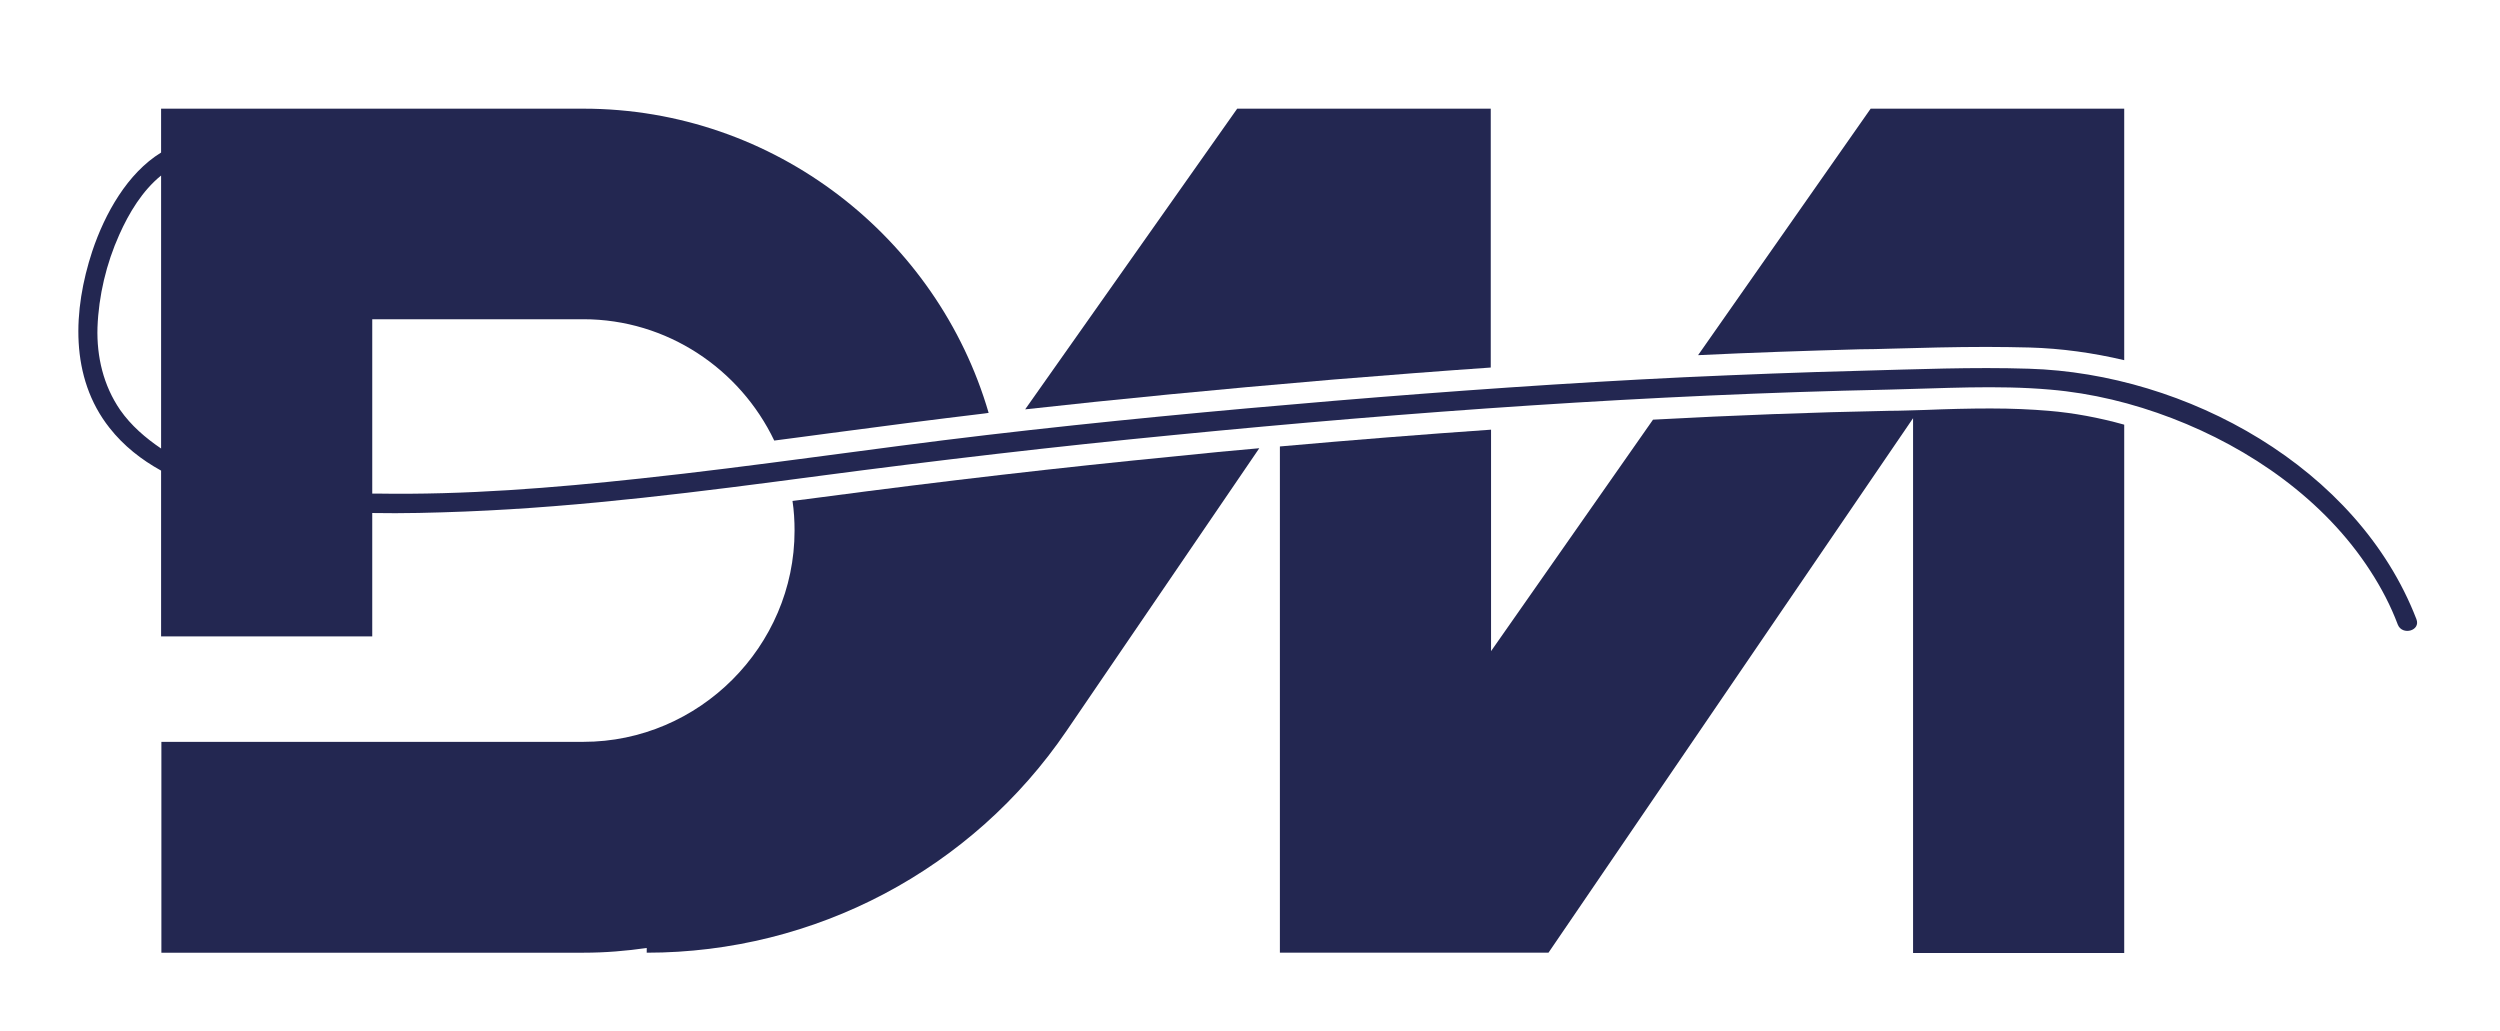 <?xml version="1.0" encoding="utf-8"?>
<!-- Generator: Adobe Illustrator 28.0.0, SVG Export Plug-In . SVG Version: 6.00 Build 0)  -->
<svg version="1.1" id="katman_1" xmlns="http://www.w3.org/2000/svg" xmlns:xlink="http://www.w3.org/1999/xlink" x="0px" y="0px"
	 viewBox="0 0 848.9 350" style="enable-background:new 0 0 848.9 350;" xml:space="preserve">
<style type="text/css">
	.st0{fill:#232751;}
</style>
<g>
	<path class="st0" d="M641.7,118.4c10.8-0.3,21.9-0.6,32.9-0.6c5.2,0,10,0.1,14.6,0.2c10.7,0.3,21.5,1.8,32.1,4.3V36.9h-86.1
		l-58.6,83.7c18.6-0.9,37.1-1.5,55-2C634.9,118.6,638.3,118.5,641.7,118.4z"/>
	<g>
		<path class="st0" d="M506.2,124.8V36.9h-86.1l-72,102.1c30.7-3.4,64.3-6.7,104.4-10.1C471,127.4,488.8,126,506.2,124.8z"/>
		<path class="st0" d="M675.9,138.7c-7.3,0-14.8,0.2-22.1,0.5c-4.1,0.1-8.4,0.3-12.5,0.3c-25.7,0.5-52.3,1.5-80,3l-55,78.6v-75.2
			c-23.1,1.6-47,3.5-71.7,5.7v171.9h91.2L649.6,142v181.6h71.7V144.2c-8.6-2.4-17.2-4-25.6-4.7C689.7,139,683.3,138.7,675.9,138.7z"
			/>
		<path class="st0" d="M279.2,168.8c-3.3,0.4-6.7,0.9-10.1,1.3c0.5,3.3,0.7,6.7,0.7,10.1c0,39.3-32.4,71.7-71.7,71.7H54.8v71.6
			h143.4c7.3,0,14.4-0.6,21.4-1.6v1.6h0c57.1,0,110.5-28.2,142.6-75.4l65.4-95.9c-9.3,0.8-18.6,1.7-28.1,2.7
			C360.4,158.7,319.9,163.4,279.2,168.8z"/>
		<path class="st0" d="M820.5,210.2c-19.9-51.5-78.1-83.4-131.6-85c-19-0.6-38.2,0.2-57.2,0.7c-20,0.5-40,1.3-59.9,2.2
			c-39.6,1.9-79.2,4.7-118.8,8c-39.3,3.3-78.6,7-117.8,11.6c-39.3,4.6-78.5,10.6-117.9,14.8c-29.6,3.2-59.5,5.6-89.3,5.1
			c-0.5,0-1.1,0-1.6,0v-7.3v-51.9h71.7c28.4,0,53.2,16.9,64.8,41.2c6.4-0.8,12.7-1.7,18.9-2.5c17.2-2.3,35-4.6,52.5-6.7
			c0.5-0.1,0.9-0.1,1.4-0.2C318.4,80.8,263.1,36.9,198.1,36.9c-47.8,0-95.6,0-143.4,0v6.7v8.2c-11.4,7-19.1,20.7-23.4,33.6
			c-6.5,19.8-7.7,42.7,5.9,59.9c4.8,6.1,10.8,10.8,17.5,14.5v8.2v48.1h71.7v-34.6v-7.3c10.5,0.2,21-0.1,31.5-0.5
			c40.3-1.6,80.3-6.8,120.3-12.1c40.1-5.3,80.2-10,120.5-13.9c80.6-7.9,161.4-13.7,242.4-15.4c18.3-0.4,36.9-1.6,55.1,0
			c14.1,1.2,28,4.6,41.3,9.7c26.6,10.2,51.8,27.7,67.4,51.9c3.7,5.7,6.9,11.8,9.3,18.2C815.7,215.9,822.1,214.2,820.5,210.2z
			 M40.8,139.2c-5.7-8.3-8-18.1-7.7-28c0.4-10.8,3-21.7,7.4-31.5c3.3-7.4,7.8-14.9,14.2-20.1v10.3v73.5v8.9
			C49.4,148.7,44.5,144.5,40.8,139.2z"/>
	</g>
</g>
</svg>
